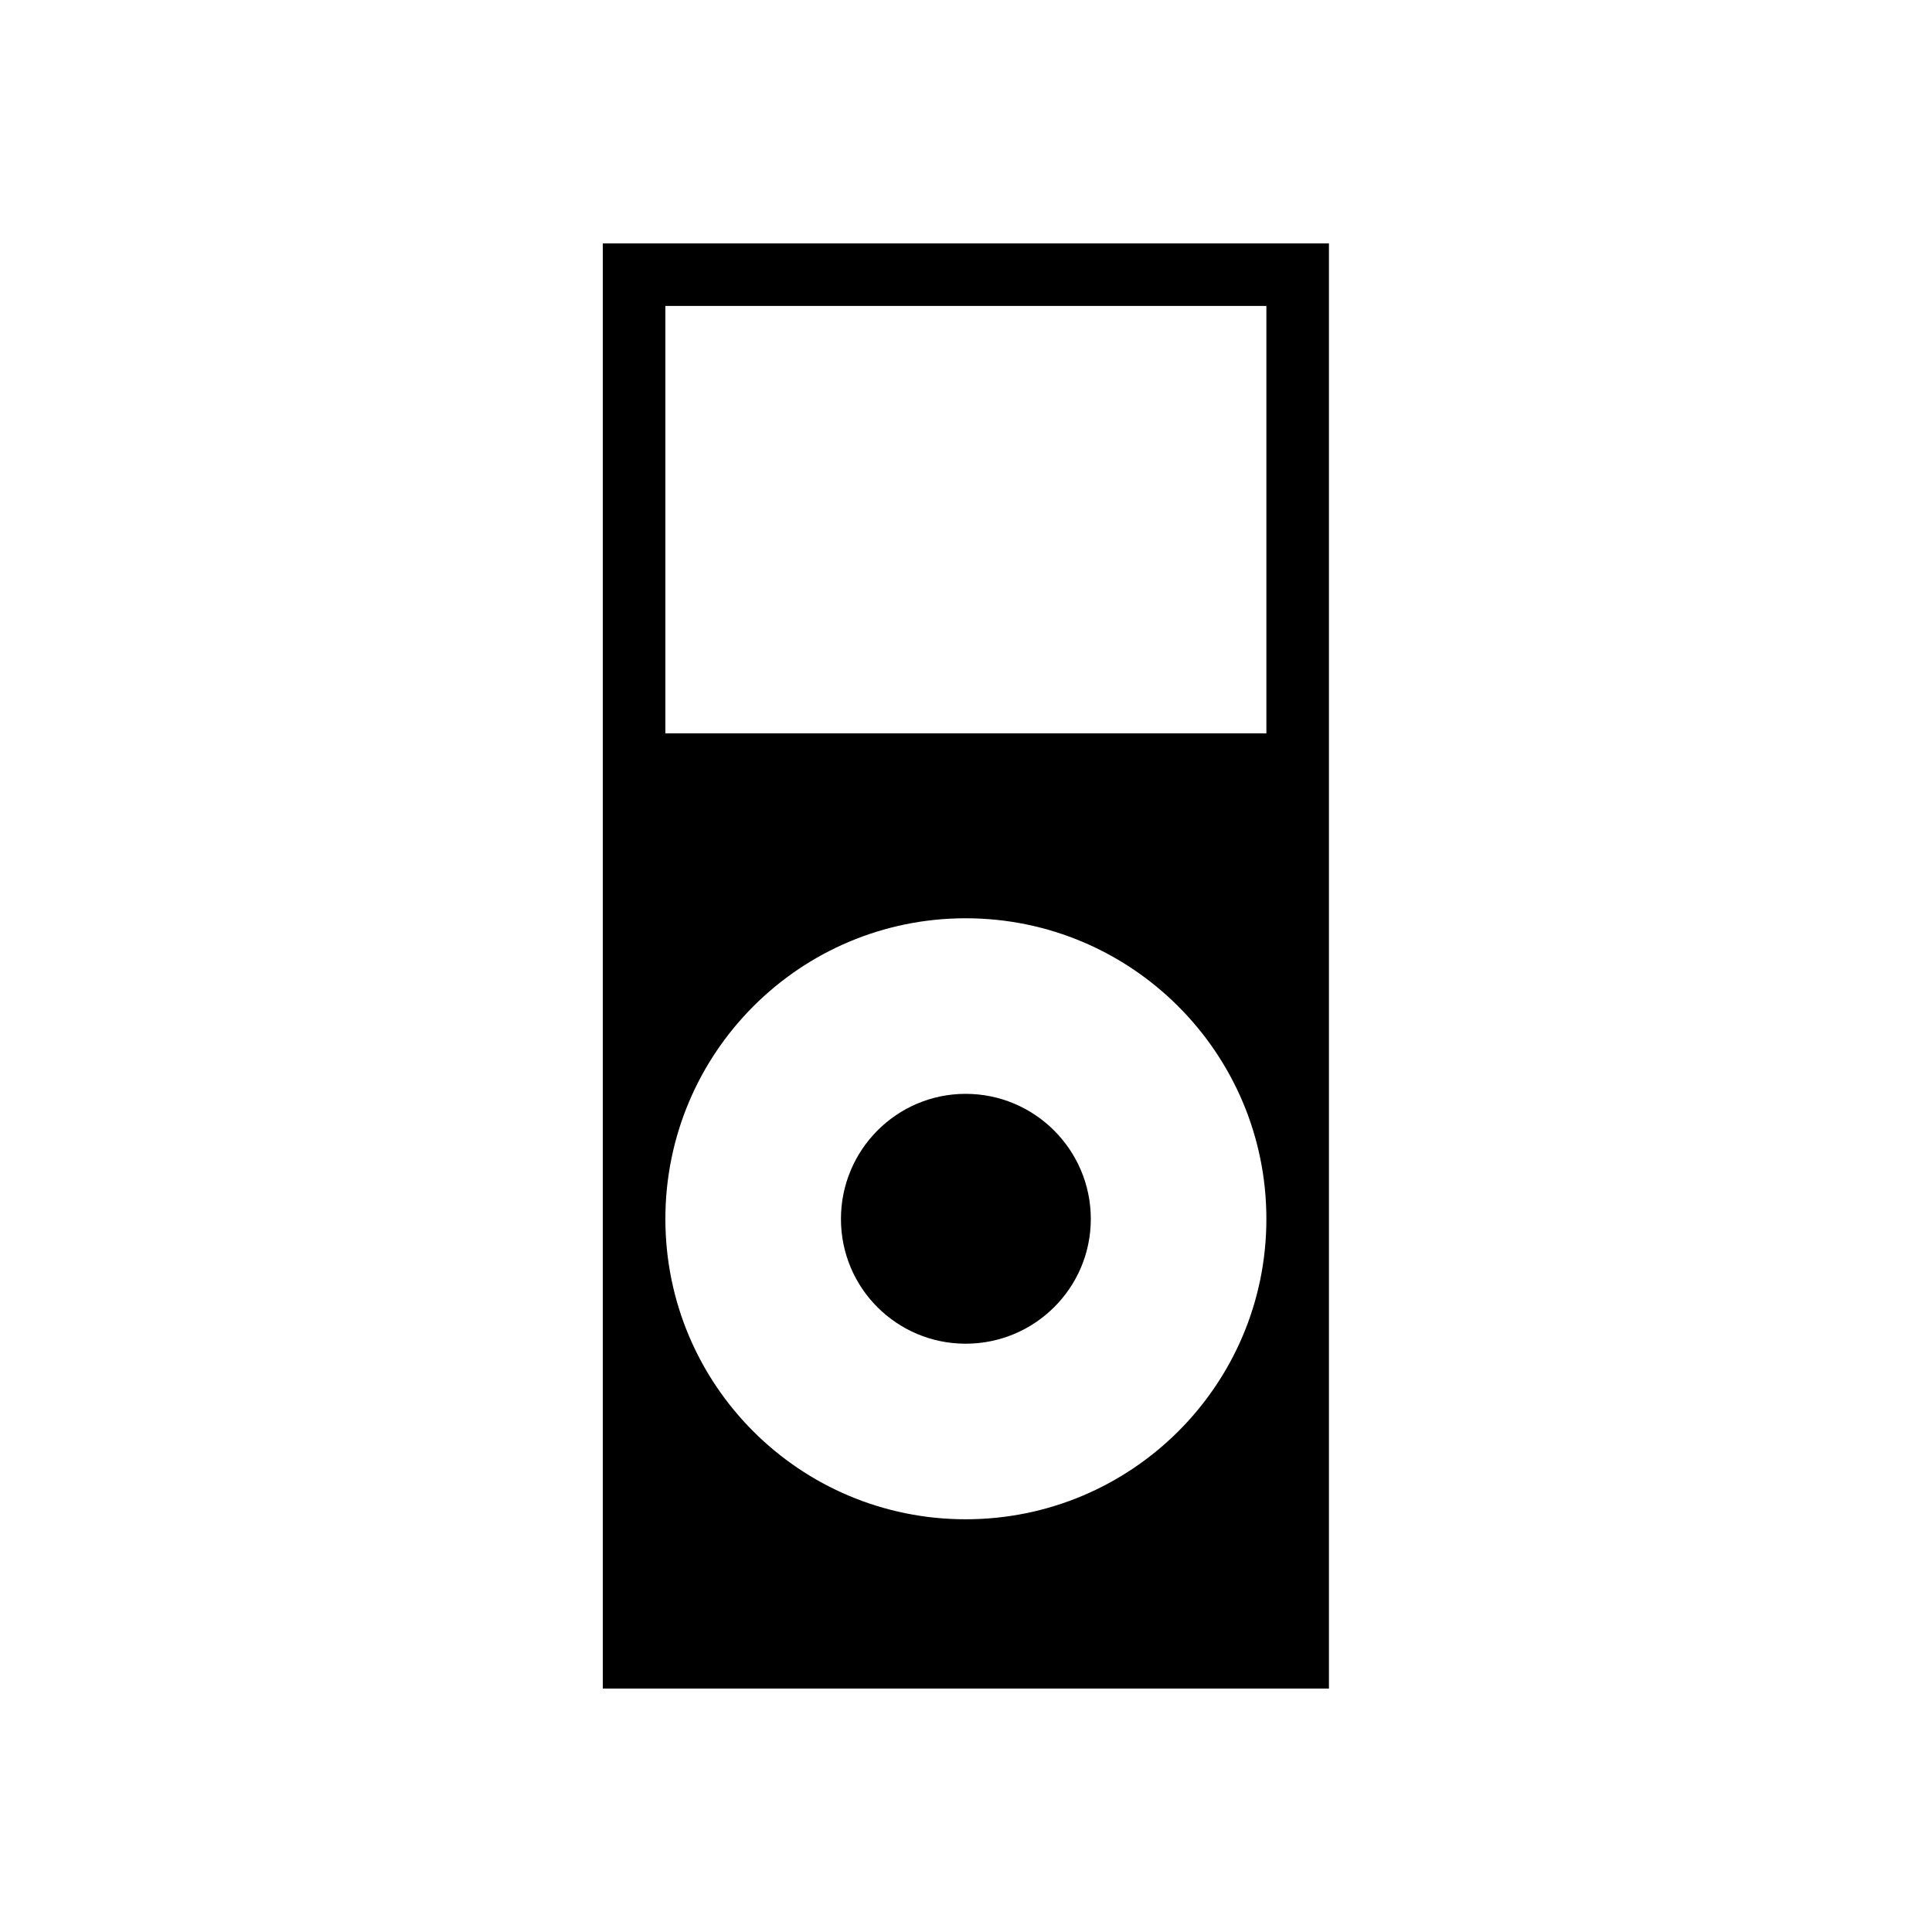 <?xml version="1.0" encoding="UTF-8" standalone="no"?>

<svg xmlns:dc="http://purl.org/dc/elements/1.1/"
     xmlns:cc="http://creativecommons.org/ns#"
     xmlns:rdf="http://www.w3.org/1999/02/22-rdf-syntax-ns#"
     xmlns:svg="http://www.w3.org/2000/svg"
     xmlns="http://www.w3.org/2000/svg"
     xmlns:xlink="http://www.w3.org/1999/xlink"
     width="128" height="128" version="1.1">
    <title>Clarity Icon</title>
    <desc>This is shape (source) for Clarity vector icon theme for gtk</desc>
    <path d="m 39.938,16.124 0,95.749 48.108,0 0,-95.749 -48.108,0 z m 4.145,4.145 39.818,0 0,28.315 -39.818,0 0,-28.315 z m 19.896,40.569 c 10.996,0 19.922,8.926 19.922,19.922 0,10.996 -8.926,19.896 -19.922,19.896 -10.996,0 -19.896,-8.9 -19.896,-19.896 0,-10.996 8.9,-19.922 19.896,-19.922 z m 0,11.632 c -4.571,0 -8.264,3.719 -8.264,8.29 0,4.571 3.693,8.264 8.264,8.264 4.571,0 8.29,-3.693 8.29,-8.264 0,-4.571 -3.719,-8.29 -8.29,-8.29 z"/>
</svg>
